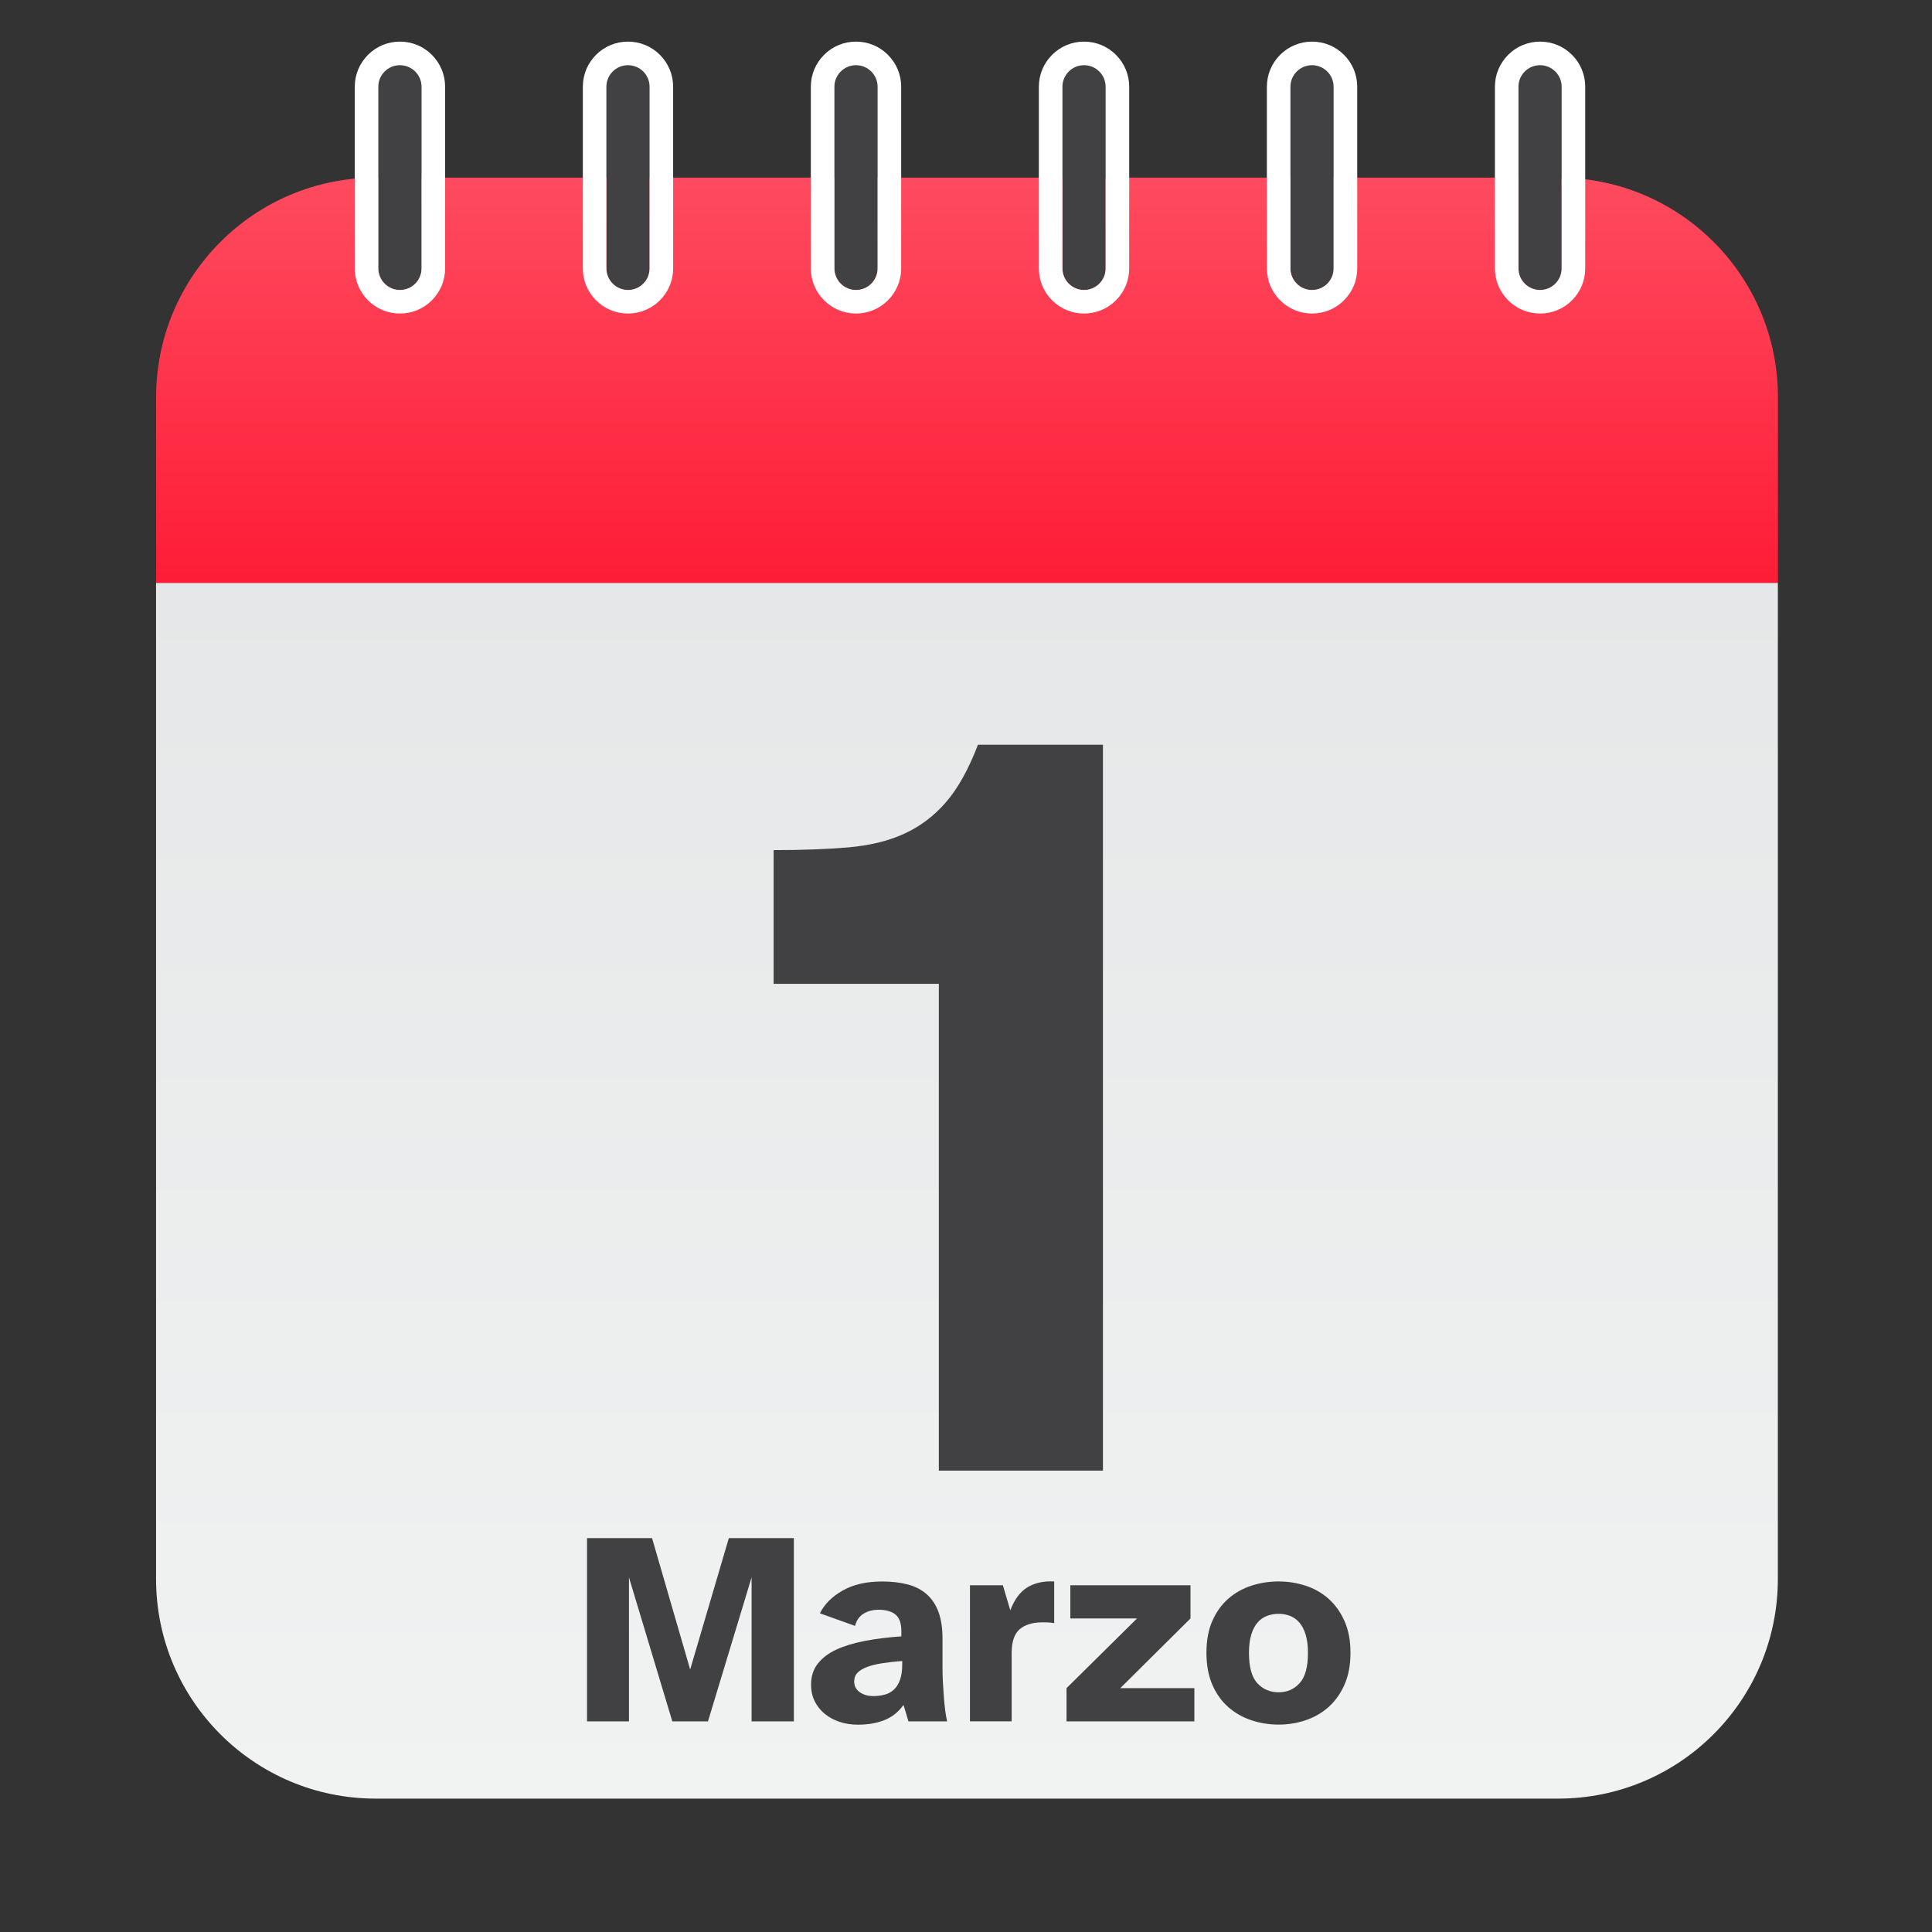 <?xml version="1.0" encoding="UTF-8"?>
<svg xmlns="http://www.w3.org/2000/svg" version="1.1" xmlns:xlink="http://www.w3.org/1999/xlink" viewBox="0 0 512 512">
  <rect x="0" y="0" width="512" height="512" fill="#333333" stroke="none"/>
  <!-- Generator: Adobe Illustrator 29.3.0, SVG Export Plug-In . SVG Version: 2.1.0 Build 146)  -->
  <defs>
    <style>
      .st0 {
        fill: #fff;
      }

      .st1 {
        fill: url(#linear-gradient1);
      }

      .st2 {
        fill: #414042;
      }

      .st3 {
        fill: url(#linear-gradient);
      }
    </style>
    <linearGradient id="linear-gradient" x1="256.26" y1="476.65" x2="256.26" y2="154.46" gradientUnits="userSpaceOnUse">
      <stop offset="0" stop-color="#f1f2f2"/>
      <stop offset="1" stop-color="#e6e7e8"/>
    </linearGradient>
    <linearGradient id="linear-gradient1" x1="256.26" y1="152.98" x2="256.26" y2="48.84" gradientUnits="userSpaceOnUse">
      <stop offset="0" stop-color="#fe1d37"/>
      <stop offset="1" stop-color="#fe4a5e"/>
    </linearGradient>
  </defs>
  <g id="Layer_1">
    <g id="_x30_3">
      <g id="_x30_31" data-name="_x30_3">
        <g>
          <path class="st3" d="M41.36,171.18v247.29c0,16.07,6.52,30.61,17.05,41.14,10.53,10.53,25.09,17.04,41.16,17.04h313.37c16.08,0,30.63-6.51,41.16-17.04,10.53-10.53,17.05-25.07,17.05-41.14V154.46H41.36v16.72Z"/>
          <path class="st1" d="M454.12,64.11c-10.53-10.53-25.09-17.04-41.16-17.04H99.58c-16.08,0-30.63,6.51-41.16,17.04-10.53,10.53-17.05,25.08-17.05,41.14v49.21h429.8v-49.21c0-16.07-6.52-30.61-17.05-41.14Z"/>
        </g>
        <g>
          <g>
            <path class="st2" d="M111.71,22.99v48.14c0,1.53-.6,2.96-1.68,4.04-1.08,1.08-2.52,1.67-4.05,1.67s-2.96-.6-4.04-1.68c-1.08-1.08-1.68-2.51-1.68-4.04V22.99c0-1.53.6-2.96,1.68-4.04,1.08-1.08,2.52-1.67,4.04-1.67s2.97.6,4.05,1.67c1.08,1.08,1.68,2.52,1.68,4.04Z"/>
            <path class="st0" d="M114.45,14.53c-2.26-2.26-5.26-3.5-8.46-3.5s-6.2,1.24-8.46,3.5c-2.26,2.26-3.51,5.26-3.51,8.46v48.14c0,3.19,1.25,6.2,3.51,8.46,2.26,2.26,5.26,3.5,8.46,3.5s6.2-1.24,8.46-3.5c2.26-2.26,3.51-5.26,3.51-8.46V22.99c0-3.19-1.25-6.2-3.51-8.46ZM111.71,71.14c0,1.53-.6,2.96-1.68,4.04-1.08,1.08-2.52,1.67-4.05,1.67s-2.96-.6-4.04-1.68c-1.08-1.08-1.68-2.51-1.68-4.04V22.99c0-1.53.6-2.96,1.68-4.04,1.08-1.08,2.52-1.67,4.04-1.67s2.97.6,4.05,1.67c1.08,1.08,1.68,2.52,1.68,4.04v48.14Z"/>
          </g>
          <g>
            <path class="st2" d="M172.14,22.99v48.14c0,1.53-.59,2.96-1.67,4.04-1.08,1.08-2.52,1.67-4.05,1.67s-2.96-.6-4.04-1.68c-1.08-1.08-1.68-2.51-1.68-4.04V22.99c0-1.53.6-2.96,1.68-4.04,1.08-1.08,2.52-1.67,4.04-1.67s2.97.6,4.05,1.67c1.08,1.08,1.67,2.52,1.67,4.04Z"/>
            <path class="st0" d="M174.88,14.53c-2.26-2.26-5.27-3.5-8.46-3.5s-6.2,1.24-8.46,3.5c-2.26,2.26-3.5,5.26-3.5,8.46v48.14c0,3.19,1.24,6.2,3.5,8.46,2.26,2.26,5.27,3.5,8.46,3.5s6.2-1.24,8.46-3.5c2.26-2.26,3.51-5.26,3.51-8.46V22.99c0-3.19-1.25-6.2-3.51-8.46ZM172.14,71.14c0,1.53-.59,2.96-1.67,4.04-1.08,1.08-2.52,1.67-4.05,1.67s-2.96-.6-4.04-1.68c-1.08-1.08-1.68-2.51-1.68-4.04V22.99c0-1.53.6-2.96,1.68-4.04,1.08-1.08,2.52-1.67,4.04-1.67s2.97.6,4.05,1.67c1.08,1.08,1.67,2.52,1.67,4.04v48.14Z"/>
          </g>
          <g>
            <path class="st2" d="M353.42,22.99v48.14c0,1.53-.6,2.96-1.68,4.04-1.08,1.08-2.52,1.67-4.04,1.67s-2.96-.6-4.04-1.68c-1.08-1.08-1.68-2.51-1.68-4.04V22.99c0-1.53.6-2.96,1.68-4.04,1.08-1.08,2.52-1.67,4.04-1.67s2.96.6,4.04,1.67c1.08,1.08,1.68,2.52,1.68,4.04Z"/>
            <path class="st0" d="M356.17,14.53c-2.26-2.26-5.27-3.5-8.46-3.5s-6.2,1.24-8.46,3.5c-2.26,2.26-3.51,5.26-3.51,8.46v48.14c0,3.19,1.25,6.2,3.51,8.46,2.26,2.26,5.27,3.5,8.46,3.5s6.2-1.24,8.46-3.5c2.26-2.26,3.51-5.26,3.51-8.46V22.99c0-3.19-1.25-6.2-3.51-8.46ZM353.42,71.14c0,1.53-.6,2.96-1.68,4.04-1.08,1.08-2.52,1.67-4.04,1.67s-2.96-.6-4.04-1.68c-1.08-1.08-1.68-2.51-1.68-4.04V22.99c0-1.53.6-2.96,1.68-4.04,1.08-1.08,2.52-1.67,4.04-1.67s2.96.6,4.04,1.67c1.08,1.08,1.68,2.52,1.68,4.04v48.14Z"/>
          </g>
          <g>
            <path class="st2" d="M293,22.99v48.14c0,1.53-.6,2.96-1.68,4.04-1.08,1.08-2.52,1.67-4.04,1.67s-2.96-.6-4.04-1.68c-1.08-1.08-1.68-2.51-1.68-4.04V22.99c0-1.53.6-2.96,1.68-4.04,1.08-1.08,2.52-1.67,4.04-1.67s2.96.6,4.04,1.67c1.08,1.08,1.68,2.52,1.68,4.04Z"/>
            <path class="st0" d="M295.74,14.53c-2.26-2.26-5.27-3.5-8.46-3.5s-6.2,1.24-8.46,3.5c-2.26,2.26-3.51,5.26-3.51,8.46v48.14c0,3.19,1.25,6.2,3.51,8.46,2.26,2.26,5.27,3.5,8.46,3.5s6.2-1.24,8.46-3.5c2.26-2.26,3.51-5.26,3.51-8.46V22.99c0-3.19-1.25-6.2-3.51-8.46ZM293,71.14c0,1.53-.6,2.96-1.68,4.04-1.08,1.08-2.52,1.67-4.04,1.67s-2.96-.6-4.04-1.68c-1.08-1.08-1.68-2.51-1.68-4.04V22.99c0-1.53.6-2.96,1.68-4.04,1.08-1.08,2.52-1.67,4.04-1.67s2.96.6,4.04,1.67c1.08,1.08,1.68,2.52,1.68,4.04v48.14Z"/>
          </g>
          <g>
            <path class="st2" d="M232.57,22.99v48.14c0,1.53-.6,2.96-1.68,4.04-1.08,1.08-2.52,1.67-4.04,1.67s-2.96-.6-4.04-1.68c-1.08-1.08-1.68-2.51-1.68-4.04V22.99c0-1.53.6-2.96,1.68-4.04,1.08-1.08,2.52-1.67,4.04-1.67s2.96.6,4.04,1.67c1.08,1.08,1.68,2.52,1.68,4.04Z"/>
            <path class="st0" d="M235.31,14.53c-2.26-2.26-5.27-3.5-8.46-3.5s-6.2,1.24-8.46,3.5c-2.26,2.26-3.51,5.26-3.51,8.46v48.14c0,3.19,1.25,6.2,3.51,8.46,2.26,2.26,5.27,3.5,8.46,3.5s6.2-1.24,8.46-3.5c2.26-2.26,3.51-5.26,3.51-8.46V22.99c0-3.19-1.25-6.2-3.51-8.46ZM232.57,71.14c0,1.53-.6,2.96-1.68,4.04-1.08,1.08-2.52,1.67-4.04,1.67s-2.96-.6-4.04-1.68c-1.08-1.08-1.68-2.51-1.68-4.04V22.99c0-1.53.6-2.96,1.68-4.04,1.08-1.08,2.52-1.67,4.04-1.67s2.96.6,4.04,1.67c1.08,1.08,1.68,2.52,1.68,4.04v48.14Z"/>
          </g>
          <g>
            <path class="st2" d="M413.85,22.99v48.14c0,1.53-.6,2.96-1.68,4.04-1.08,1.08-2.52,1.67-4.04,1.67s-2.97-.6-4.05-1.68c-1.08-1.08-1.67-2.51-1.67-4.04V22.99c0-1.53.59-2.96,1.67-4.04,1.08-1.08,2.52-1.67,4.05-1.67s2.96.6,4.04,1.67c1.08,1.08,1.68,2.52,1.68,4.04Z"/>
            <path class="st0" d="M416.6,14.53c-2.26-2.26-5.27-3.5-8.46-3.5s-6.2,1.24-8.46,3.5c-2.26,2.26-3.51,5.26-3.51,8.46v48.14c0,3.19,1.25,6.2,3.51,8.46,2.26,2.26,5.27,3.5,8.46,3.5s6.2-1.24,8.46-3.5c2.26-2.26,3.5-5.26,3.5-8.46V22.99c0-3.19-1.24-6.2-3.5-8.46ZM413.85,71.14c0,1.53-.6,2.96-1.68,4.04-1.08,1.08-2.52,1.67-4.04,1.67s-2.97-.6-4.05-1.68c-1.08-1.08-1.67-2.51-1.67-4.04V22.99c0-1.53.59-2.96,1.67-4.04,1.08-1.08,2.52-1.67,4.05-1.67s2.96.6,4.04,1.67c1.08,1.08,1.68,2.52,1.68,4.04v48.14Z"/>
          </g>
        </g>
      </g>
    </g>
  </g>
  <g id="Layer_3">
    <g>
      <path class="st2" d="M155.57,456.18v-48.56h17.23l10.1,34.82,10.25-34.82h17.23v48.56h-11.2v-38.17l-11.56,38.17h-9.45l-11.49-38.17v38.17h-11.12Z"/>
      <path class="st2" d="M216.74,440.88c1.19-1.53,2.83-2.77,4.94-3.74s4.63-1.73,7.56-2.29c2.93-.56,6.14-.96,9.63-1.2v-1.38c0-2.08-.52-3.55-1.56-4.4-1.04-.85-2.53-1.27-4.47-1.27-1.55,0-2.88.35-4,1.05-1.12.7-1.87,1.78-2.25,3.23l-9.31-3.34c1.21-2.42,3.22-4.43,6.03-6.03,2.81-1.6,6.3-2.4,10.47-2.4,2.57,0,4.85.27,6.83.8,1.99.53,3.66,1.41,5.02,2.62,1.36,1.21,2.39,2.78,3.09,4.69.7,1.92,1.05,4.23,1.05,6.94v7.92c0,1.16.04,2.41.11,3.74.07,1.33.16,2.63.25,3.89.1,1.26.22,2.46.36,3.6.15,1.14.32,2.1.51,2.87h-10.25l-1.31-4.36c-1.36,1.89-3.05,3.24-5.09,4.04-2.04.8-4.36,1.2-6.98,1.2-1.7,0-3.3-.24-4.8-.73-1.5-.48-2.82-1.19-3.96-2.11-1.14-.92-2.04-2.04-2.69-3.34s-.98-2.79-.98-4.44c0-2.18.59-4.03,1.78-5.56ZM234.52,449.09c.92-.27,1.72-.71,2.4-1.35.68-.63,1.21-1.49,1.6-2.58.39-1.09.58-2.46.58-4.11v-.87c-1.89.15-3.62.34-5.2.58-1.58.24-2.92.57-4.04.98-1.12.41-1.98.92-2.58,1.53-.61.61-.91,1.39-.91,2.36,0,1.16.48,2.1,1.45,2.8.97.7,2.18,1.05,3.63,1.05,1.11,0,2.13-.13,3.05-.4Z"/>
      <path class="st2" d="M267.74,426.74c1.11-2.91,2.64-4.94,4.58-6.11,1.94-1.16,4.29-1.67,7.05-1.53v11.05c-.58-.1-1.09-.16-1.53-.18-.44-.02-.92-.04-1.45-.04-2.71,0-4.77.62-6.18,1.85-1.41,1.24-2.11,3.31-2.11,6.22v18.17h-11.05v-36.06h8.72l1.96,6.62Z"/>
      <path class="st2" d="M316.52,447.38v8.8h-33.88v-8.8l18.68-18.47h-17.67v-8.8h31.84v8.8l-18.61,18.47h19.63Z"/>
      <path class="st2" d="M321.28,429.57c1.04-2.37,2.45-4.34,4.22-5.89,1.77-1.55,3.8-2.7,6.11-3.45,2.3-.75,4.71-1.13,7.23-1.13s4.86.38,7.16,1.13c2.3.75,4.33,1.9,6.07,3.45,1.75,1.55,3.15,3.51,4.22,5.89,1.07,2.38,1.6,5.19,1.6,8.43s-.53,6.07-1.6,8.47c-1.07,2.4-2.47,4.37-4.22,5.92-1.75,1.55-3.77,2.71-6.07,3.49-2.3.78-4.69,1.16-7.16,1.16s-4.93-.39-7.23-1.16c-2.3-.77-4.34-1.94-6.11-3.49-1.77-1.55-3.17-3.53-4.22-5.92-1.04-2.4-1.56-5.22-1.56-8.47s.52-6.06,1.56-8.43ZM344.4,446.07c1.48-1.6,2.22-4.29,2.22-8.07,0-1.89-.21-3.5-.62-4.83-.41-1.33-.97-2.4-1.67-3.2-.7-.8-1.53-1.38-2.47-1.75-.95-.36-1.95-.54-3.02-.54s-2.08.18-3.05.54c-.97.36-1.81.95-2.51,1.75-.7.8-1.26,1.87-1.67,3.2-.41,1.33-.62,2.94-.62,4.83,0,3.78.74,6.47,2.22,8.07,1.48,1.6,3.36,2.4,5.63,2.4s4.08-.8,5.56-2.4Z"/>
    </g>
    <path class="st2" d="M205.02,225.29c7.49,0,14.06-.24,19.73-.72,5.66-.48,10.61-1.68,14.83-3.6,4.22-1.92,7.92-4.7,11.09-8.35,3.17-3.65,6-8.73,8.5-15.26h33.12v192.38h-43.49v-129.02h-43.78v-35.42Z"/>
  </g>
</svg>